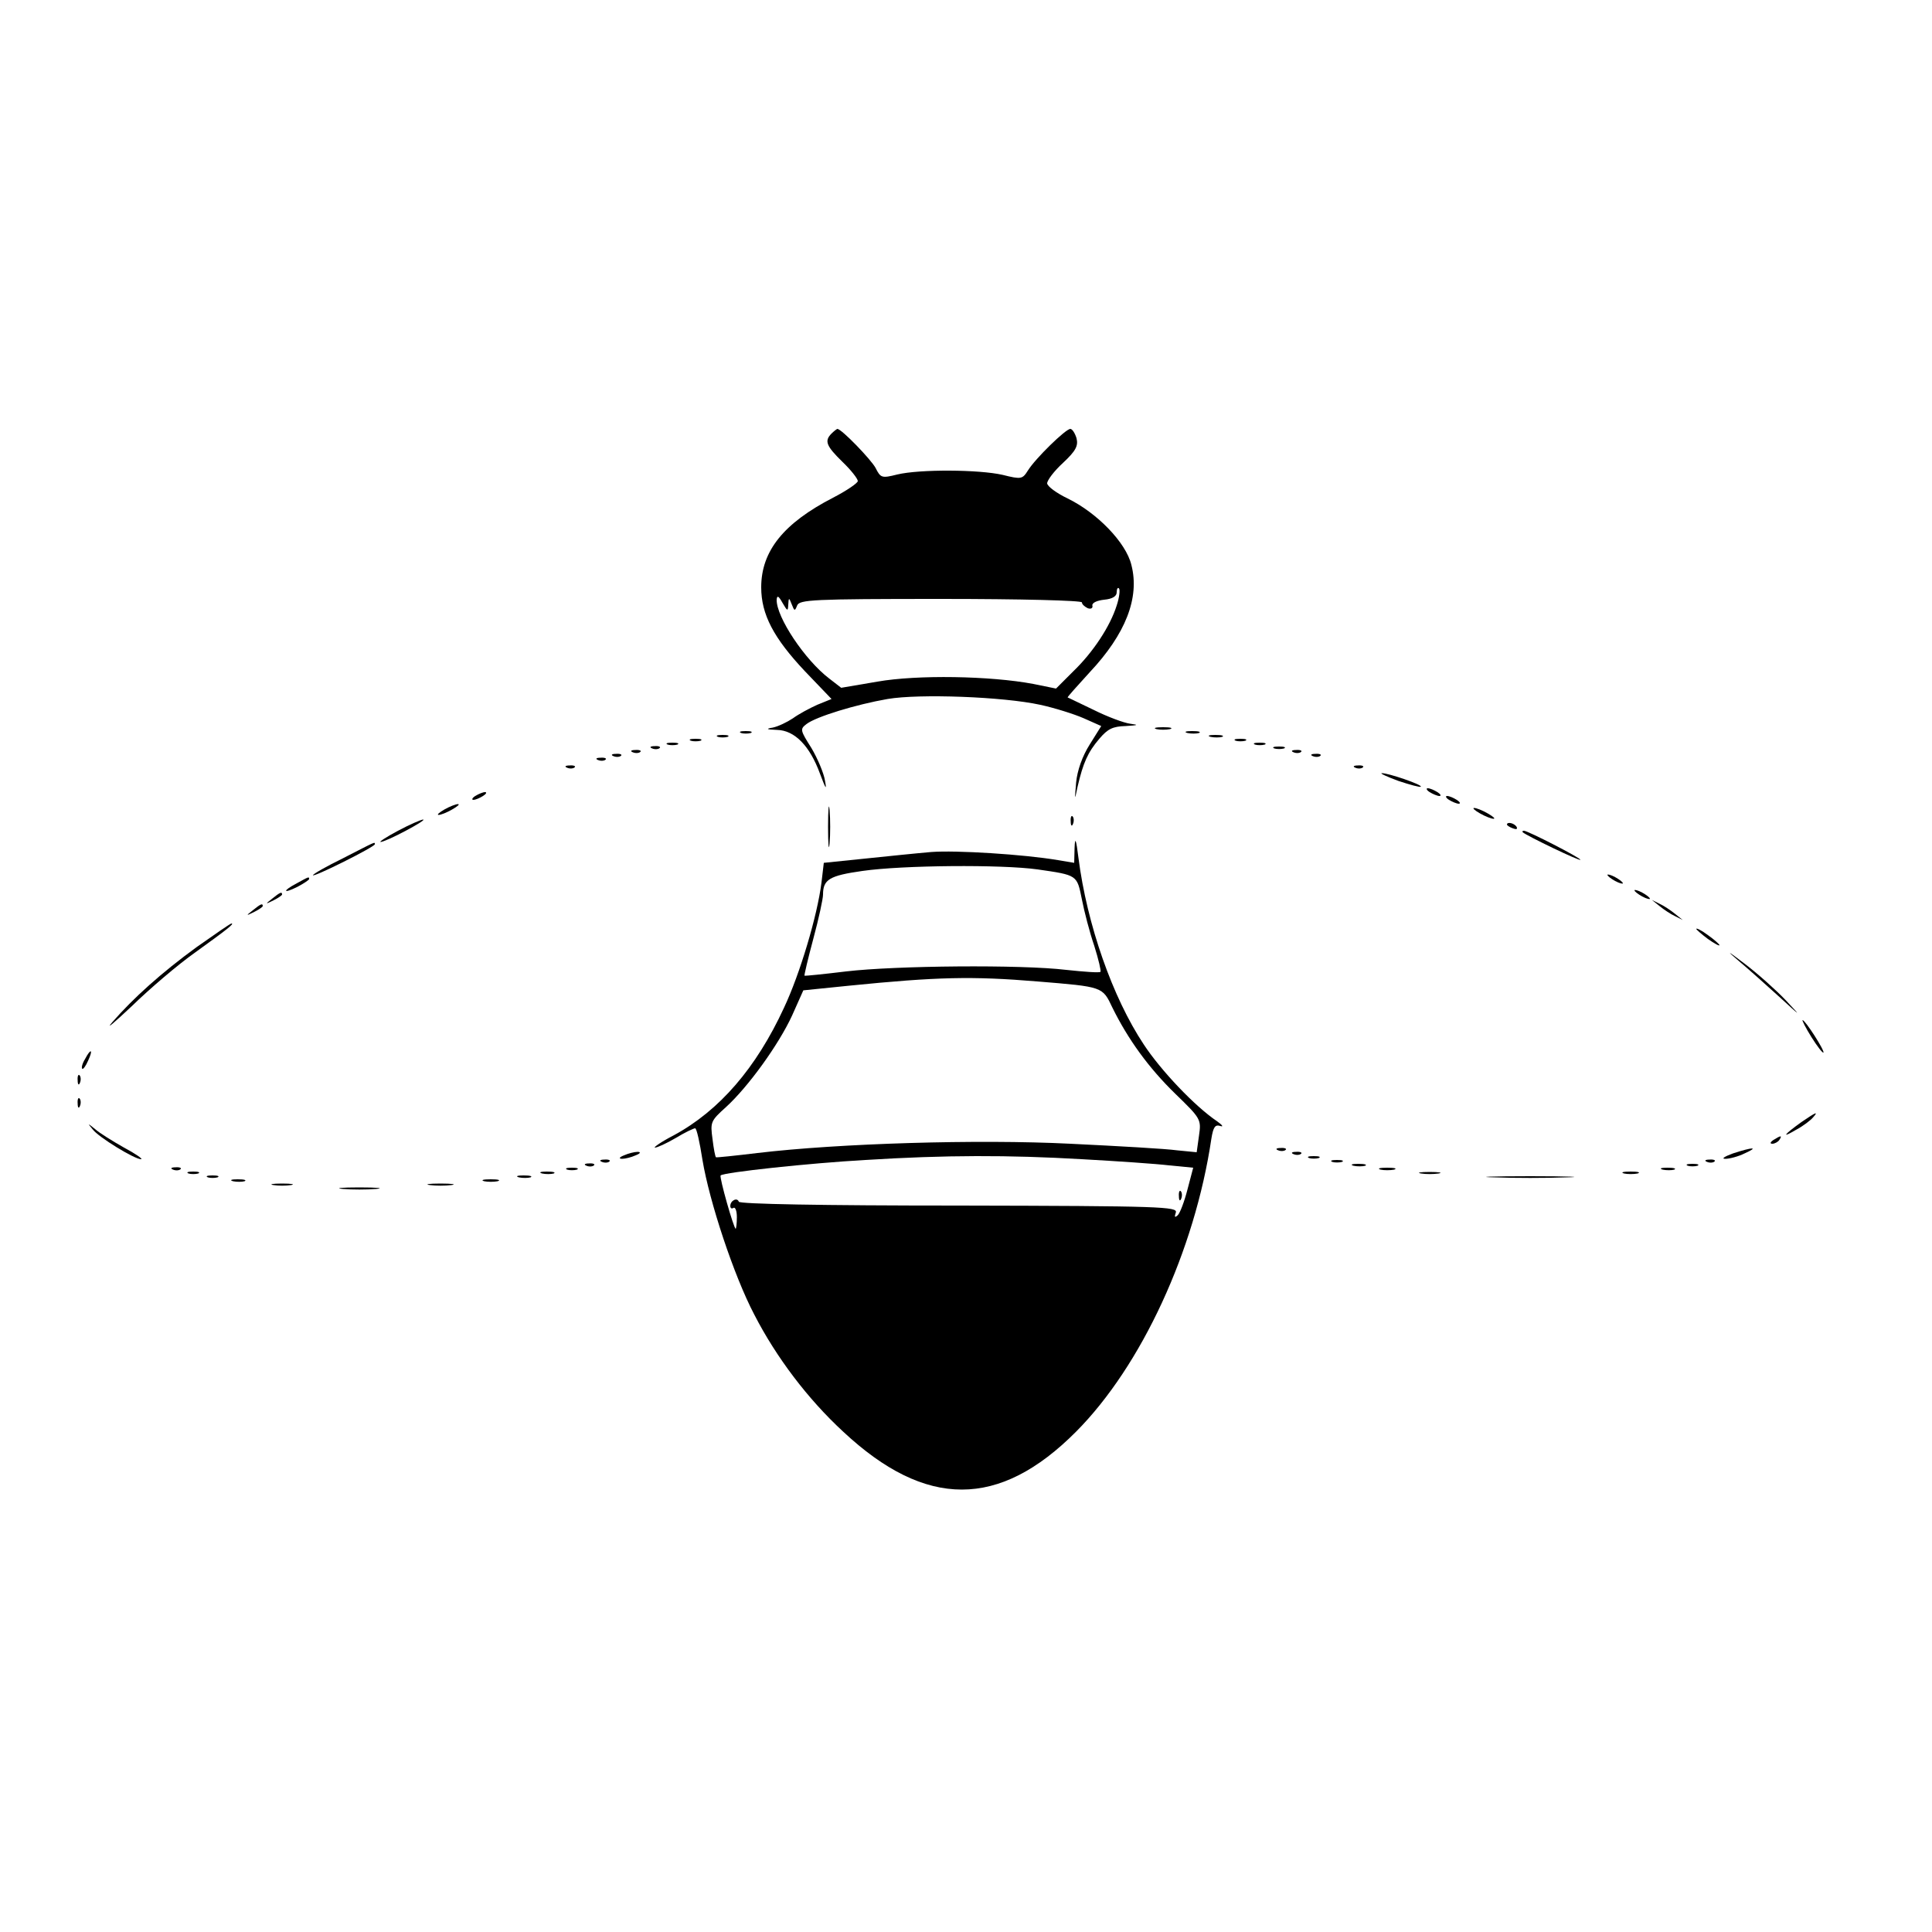<svg height="500pt" preserveAspectRatio="xMidYMid meet" viewBox="0 0 500 500" width="500pt" xmlns="http://www.w3.org/2000/svg"><g transform="matrix(.1 0 0 -.1 0 500)"><path d="m2152 3878c-19-19-14-32 28-73 22-21 40-44 40-50 0-5-29-25-64-43-128-66-186-138-186-232 0-70 32-131 113-217l69-72-37-15c-20-9-48-24-63-35-15-10-38-21-52-24-19-3-17-5 11-6 46-1 85-42 111-113 15-40 18-45 13-18-3 19-19 57-35 84-29 46-30 49-13 62 24 19 129 51 210 65 82 14 299 6 395-15 37-8 88-24 113-35l45-20-30-48c-19-30-32-67-35-98-4-48-4-48 4-10 14 60 26 88 56 123 22 26 35 32 68 33 33 2 35 3 12 6-16 2-59 18-95 36-36 17-66 32-67 32-1 1 25 30 57 65 93 99 130 193 108 278-14 58-89 135-165 172-29 14-52 31-53 39 0 8 18 32 41 53 33 31 40 44 35 64-4 13-11 24-16 24-12 0-91-77-110-108-14-22-17-23-65-11-61 14-215 15-273 1-40-10-43-9-56 17-12 22-88 101-99 101-1 0-8-5-15-12zm738-445c-17-54-61-121-113-171l-44-44-59 12c-111 21-301 24-403 6l-94-16-31 24c-63 48-137 159-136 204 1 12 5 10 15-8 13-22 14-23 15-5 1 19 2 19 9 1s8-18 14-3 39 17 372 17c207 0 365-4 365-9s7-11 15-15c8-3 14 0 12 7-1 7 12 13 31 15 21 2 32 9 32 19 0 9 3 14 6 10 3-3 1-23-6-44z"/><path d="m2993 3113c9-2 25-2 35 0 9 3 1 5-18 5s-27-2-17-5z"/><path d="m1918 3103c6-2 18-2 25 0 6 3 1 5-13 5s-19-2-12-5z"/><path d="m3073 3103c9-2 23-2 30 0 6 3-1 5-18 5-16 0-22-2-12-5z"/><path d="m1858 3093c6-2 18-2 25 0 6 3 1 5-13 5s-19-2-12-5z"/><path d="m3133 3093c9-2 23-2 30 0 6 3-1 5-18 5-16 0-22-2-12-5z"/><path d="m1788 3083c6-2 18-2 25 0 6 3 1 5-13 5s-19-2-12-5z"/><path d="m3198 3083c6-2 18-2 25 0 6 3 1 5-13 5s-19-2-12-5z"/><path d="m1728 3073c6-2 18-2 25 0 6 3 1 5-13 5s-19-2-12-5z"/><path d="m3248 3073c6-2 18-2 25 0 6 3 1 5-13 5s-19-2-12-5z"/><path d="m1688 3063c7-3 16-2 19 1 4 3-2 6-13 5-11 0-14-3-6-6z"/><path d="m3298 3063c6-2 18-2 25 0 6 3 1 5-13 5s-19-2-12-5z"/><path d="m1638 3053c7-3 16-2 19 1 4 3-2 6-13 5-11 0-14-3-6-6z"/><path d="m3348 3053c7-3 16-2 19 1 4 3-2 6-13 5-11 0-14-3-6-6z"/><path d="m1588 3043c7-3 16-2 19 1 4 3-2 6-13 5-11 0-14-3-6-6z"/><path d="m3398 3043c7-3 16-2 19 1 4 3-2 6-13 5-11 0-14-3-6-6z"/><path d="m1548 3033c7-3 16-2 19 1 4 3-2 6-13 5-11 0-14-3-6-6z"/><path d="m1468 3013c7-3 16-2 19 1 4 3-2 6-13 5-11 0-14-3-6-6z"/><path d="m3508 3013c7-3 16-2 19 1 4 3-2 6-13 5-11 0-14-3-6-6z"/><path d="m3619 2979c30-10 56-17 58-15 5 5-86 36-101 35-6 0 13-9 43-20z"/><path d="m3700 2950c8-5 20-10 25-10 6 0 3 5-5 10s-19 10-25 10c-5 0-3-5 5-10z"/><path d="m1230 2940c-8-5-10-10-5-10 6 0 17 5 25 10s11 10 5 10c-5 0-17-5-25-10z"/><path d="m2143 2860c0-47 2-66 4-42 2 23 2 61 0 85-2 23-4 4-4-43z"/><path d="m3750 2930c8-5 20-10 25-10 6 0 3 5-5 10s-19 10-25 10c-5 0-3-5 5-10z"/><path d="m1150 2905c-14-8-20-14-15-14 6 0 21 6 35 14s21 14 15 14c-5 0-21-6-35-14z"/><path d="m3830 2895c14-8 30-14 35-14 6 0-1 6-15 14s-29 14-35 14c-5 0 1-6 15-14z"/><path d="m2771 2874c0-11 3-14 6-6 3 7 2 16-1 19-3 4-6-2-5-13z"/><path d="m1030 2850c-30-16-50-29-45-29 6 0 35 13 65 29s51 29 45 29c-5 0-35-13-65-29z"/><path d="m3900 2866c0-2 7-7 16-10 8-3 12-2 9 4-6 10-25 14-25 6z"/><path d="m3941 2846c10-9 149-76 149-71s-136 75-146 75c-4 0-5-2-3-4z"/><path d="m2781 2806-1-39-42 7c-88 15-265 26-328 21-36-3-113-11-171-17l-107-11-6-51c-11-87-56-237-97-324-72-156-167-266-285-330-33-17-54-32-49-32 6 0 30 11 54 25 23 14 46 25 50 25s12-37 19-82c18-108 81-299 134-400 57-111 139-219 230-303 214-200 404-200 603 0 169 170 307 468 350 758 5 31 10 37 23 33 9-3 6 2-8 12-58 39-146 132-190 199-81 122-147 311-169 483-6 49-9 55-10 26zm-96-56c104-15 102-14 115-78 6-31 20-85 32-120 11-35 18-65 16-67-2-3-42 0-89 5-116 14-442 11-569-4-58-7-106-12-108-11-1 1 9 44 23 96s25 103 25 114c0 39 17 49 102 61 104 15 360 17 453 4zm0-290c170-14 168-13 194-68 40-81 93-155 163-223 66-64 67-66 61-108l-6-43-51 5c-28 4-152 11-276 17-239 12-600 1-810-24-58-7-106-12-107-11-2 1-6 22-9 47-6 44-5 47 35 83 57 52 136 161 171 237l29 65 118 12c229 23 319 25 488 11zm115-460c91-5 193-12 226-16l62-6-15-57c-8-31-19-60-25-66-8-7-9-5-5 7 5 15-35 17-561 18-358 0-568 4-570 10-4 12-22 3-22-11 0-6 4-8 8-5 5 3 9-8 9-24 0-17-2-30-3-30-5 0-43 134-39 138 8 8 231 32 375 40 207 13 371 13 560 2z"/><path d="m3051 1904c0-11 3-14 6-6 3 7 2 16-1 19-3 4-6-2-5-13z"/><path d="m888 2779c-43-21-78-41-78-44s36 13 80 35 80 42 80 45c0 7 4 8-82-36z"/><path d="m4160 2736c0-3 9-10 20-16s20-8 20-6c0 3-9 10-20 16s-20 8-20 6z"/><path d="m768 2714c-38-20-36-28 2-9 17 9 30 18 30 20 0 7-1 6-32-11z"/><path d="m4230 2696c0-3 9-10 20-16s20-8 20-6c0 3-9 10-20 16s-20 8-20 6z"/><path d="m704 2674c-18-14-18-15 4-4 12 6 22 13 22 15 0 8-5 6-26-11z"/><path d="m4295 2655c11-9 29-21 40-26l20-10-20 16c-11 9-29 21-40 26l-20 10z"/><path d="m654 2644c-18-14-18-15 4-4 12 6 22 13 22 15 0 8-5 6-26-11z"/><path d="m509 2549c-92-67-164-132-218-194-19-22 3-3 50 41 46 45 120 108 164 139 86 62 102 75 94 75-3 0-43-28-90-61z"/><path d="m4390 2596c0-2 14-14 30-26 17-12 30-19 30-16 0 2-13 14-30 26-16 12-30 19-30 16z"/><path d="m4500 2513c25-21 72-63 105-93 58-53 58-53 15-7-25 26-72 68-105 93-46 35-49 36-15 7z"/><path d="m4688 2316c15-24 29-42 31-40 4 4-47 84-54 84-2 0 8-20 23-44z"/><path d="m220 2259c-7-11-10-23-7-25 2-2 9 7 15 21 14 30 7 33-8 4z"/><path d="m201 2204c0-11 3-14 6-6 3 7 2 16-1 19-3 4-6-2-5-13z"/><path d="m201 2144c0-11 3-14 6-6 3 7 2 16-1 19-3 4-6-2-5-13z"/><path d="m4662 2096c-46-33-53-43-14-20 19 10 38 25 44 32 15 17 8 14-30-12z"/><path d="m240 2077c15-20 108-77 125-77 6 0-14 14-44 30-30 17-64 38-75 48-20 16-20 16-6-1z"/><path d="m4590 2050c-9-6-10-10-3-10 6 0 15 5 18 10 8 12 4 12-15 0z"/><path d="m3308 2023c7-3 16-2 19 1 4 3-2 6-13 5-11 0-14-3-6-6z"/><path d="m4485 2015c-22-8-31-14-20-14s34 6 50 14c38 17 22 17-30 0z"/><path d="m1615 2010c-13-5-14-9-5-9 8 0 24 4 35 9 13 5 14 9 5 9-8 0-24-4-35-9z"/><path d="m3348 2013c7-3 16-2 19 1 4 3-2 6-13 5-11 0-14-3-6-6z"/><path d="m3388 2003c6-2 18-2 25 0 6 3 1 5-13 5s-19-2-12-5z"/><path d="m1558 1993c7-3 16-2 19 1 4 3-2 6-13 5-11 0-14-3-6-6z"/><path d="m3448 1993c6-2 18-2 25 0 6 3 1 5-13 5s-19-2-12-5z"/><path d="m4418 1993c7-3 16-2 19 1 4 3-2 6-13 5-11 0-14-3-6-6z"/><path d="m1518 1983c7-3 16-2 19 1 4 3-2 6-13 5-11 0-14-3-6-6z"/><path d="m3503 1983c9-2 23-2 30 0 6 3-1 5-18 5-16 0-22-2-12-5z"/><path d="m4368 1983c6-2 18-2 25 0 6 3 1 5-13 5s-19-2-12-5z"/><path d="m448 1973c7-3 16-2 19 1 4 3-2 6-13 5-11 0-14-3-6-6z"/><path d="m1468 1973c6-2 18-2 25 0 6 3 1 5-13 5s-19-2-12-5z"/><path d="m3573 1973c9-2 25-2 35 0 9 3 1 5-18 5s-27-2-17-5z"/><path d="m4303 1973c9-2 23-2 30 0 6 3-1 5-18 5-16 0-22-2-12-5z"/><path d="m488 1963c6-2 18-2 25 0 6 3 1 5-13 5s-19-2-12-5z"/><path d="m1403 1963c9-2 23-2 30 0 6 3-1 5-18 5-16 0-22-2-12-5z"/><path d="m3678 1963c12-2 32-2 45 0 12 2 2 4-23 4s-35-2-22-4z"/><path d="m4203 1963c9-2 25-2 35 0 9 3 1 5-18 5s-27-2-17-5z"/><path d="m538 1953c6-2 18-2 25 0 6 3 1 5-13 5s-19-2-12-5z"/><path d="m1343 1953c9-2 23-2 30 0 6 3-1 5-18 5-16 0-22-2-12-5z"/><path d="m3868 1953c50-2 134-2 185 0 50 1 9 3-93 3s-143-2-92-3z"/><path d="m603 1943c9-2 23-2 30 0 6 3-1 5-18 5-16 0-22-2-12-5z"/><path d="m1253 1943c9-2 25-2 35 0 9 3 1 5-18 5s-27-2-17-5z"/><path d="m708 1933c12-2 32-2 45 0 12 2 2 4-23 4s-35-2-22-4z"/><path d="m1113 1933c15-2 39-2 55 0 15 2 2 4-28 4s-43-2-27-4z"/><path d="m888 1923c23-2 61-2 85 0 23 2 4 4-43 4s-66-2-42-4z"/></g></svg>